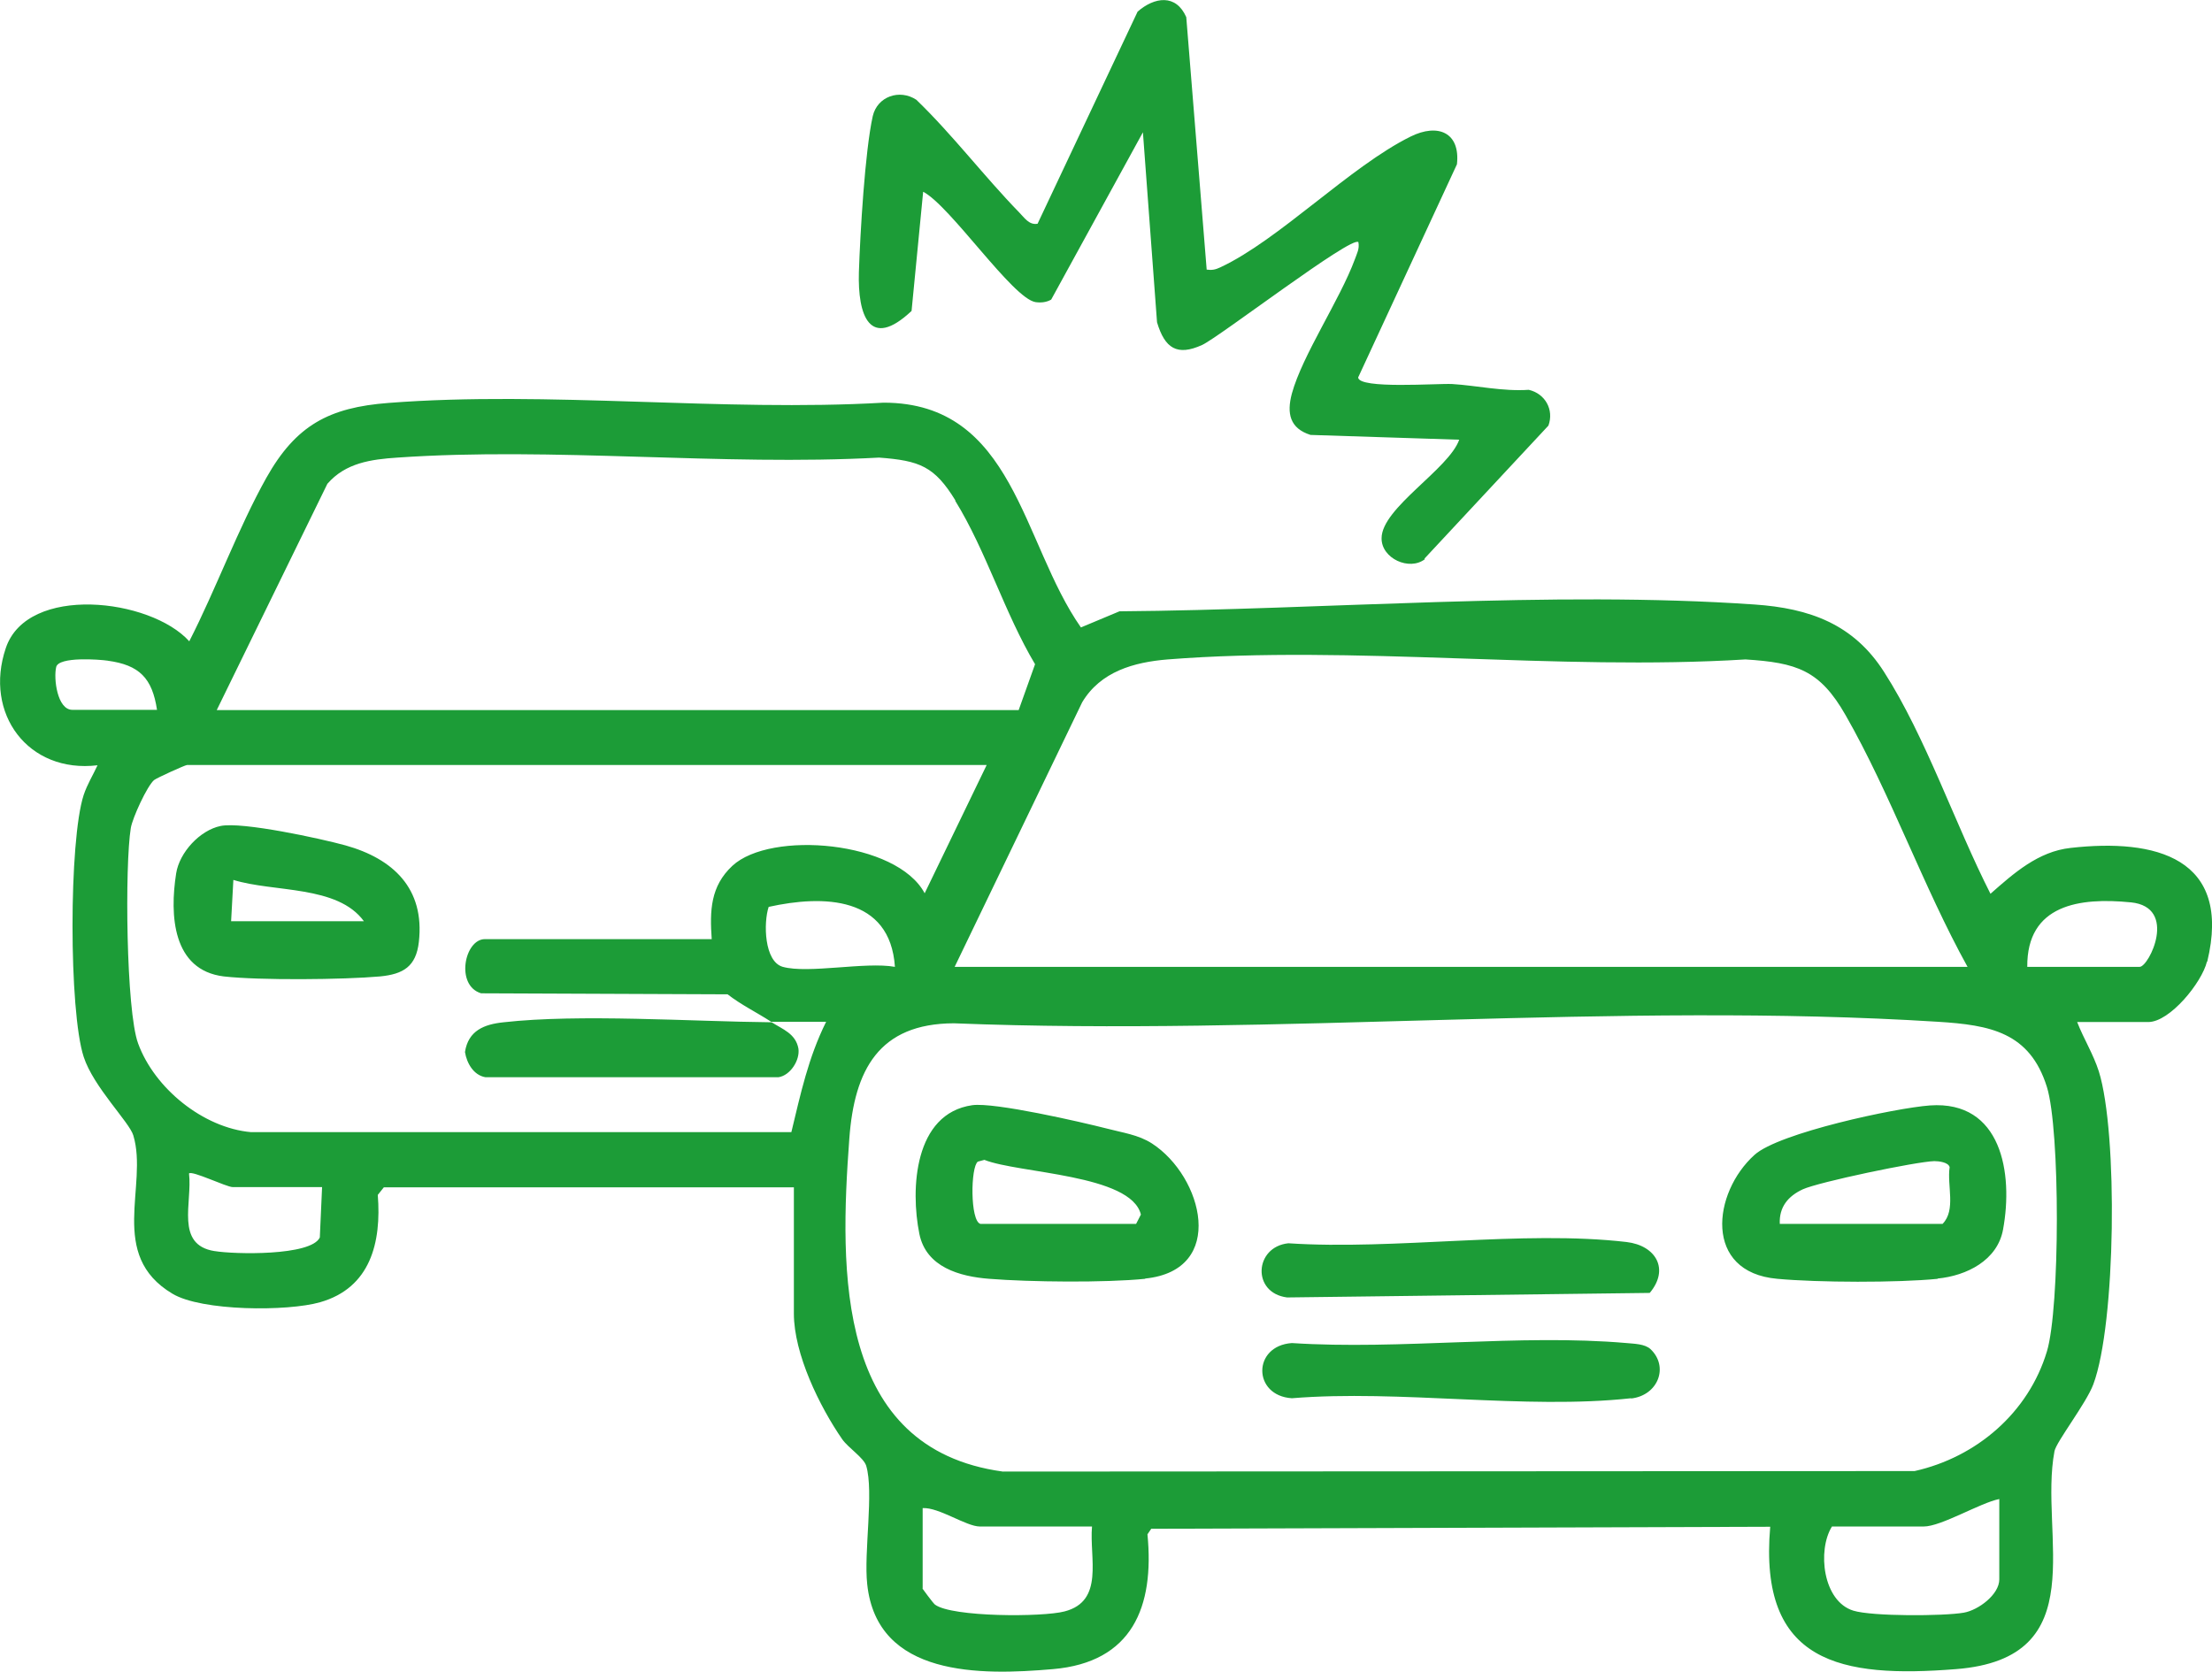 <?xml version="1.0" encoding="UTF-8"?>
<svg id="Layer_1" data-name="Layer 1" xmlns="http://www.w3.org/2000/svg" viewBox="0 0 87.77 66.34">
  <path d="m87.57,38.16c-.2.83-1.47,2.4-2.33,2.4h-2.82c.26.67.64,1.27.86,1.96.76,2.43.68,10.02-.22,12.42-.28.75-1.47,2.28-1.54,2.65-.63,3.32,1.62,8.22-3.91,8.65-4.55.36-7.84-.22-7.37-5.65l-24.56.08-.15.22c.28,2.88-.6,5.08-3.75,5.35-2.87.25-6.98.32-7.37-3.37-.14-1.27.27-3.66-.04-4.7-.1-.32-.71-.71-.95-1.05-.9-1.3-1.92-3.39-1.92-4.99v-5.01H15.23l-.24.3c.15,1.89-.29,3.69-2.29,4.26-1.29.37-4.7.36-5.86-.34-2.58-1.54-.95-4.29-1.55-6.28-.15-.52-1.58-1.92-1.97-3.12-.59-1.81-.59-8.59,0-10.39.14-.42.37-.79.55-1.18-2.75.33-4.52-2.05-3.64-4.65.85-2.54,5.74-1.98,7.28-.27,1.05-2.05,1.95-4.51,3.06-6.49,1.17-2.08,2.48-2.79,4.85-2.97,6.34-.49,13.25.36,19.64-.01,5.19,0,5.48,5.57,7.83,8.92l1.53-.64c8.1-.06,17.13-.83,25.2-.27,2.19.15,3.93.78,5.14,2.68,1.65,2.57,2.82,6.05,4.22,8.8.92-.81,1.89-1.68,3.18-1.82,3.36-.38,6.42.38,5.42,4.52Zm-14.03,25.76c.74.23,3.58.22,4.38.08.58-.1,1.41-.72,1.41-1.32v-3.19c-.76.15-2.3,1.09-3,1.09h-3.64c-.59.95-.36,2.97.85,3.34Zm-36.94-.88s.42.58.5.64c.67.5,4.28.5,5.14.27,1.59-.41.98-2.12,1.09-3.37h-4.45c-.54,0-1.63-.77-2.27-.73v3.19Zm-28.08-13.39c.77.13,3.82.2,4.17-.54l.09-2h-3.55c-.24,0-1.62-.67-1.73-.54.14,1.15-.56,2.83,1.01,3.08Zm-4.24-23.43c-.34-.05-1.95-.17-2.05.25-.11.45.04,1.7.64,1.7h3.36c-.19-1.26-.7-1.78-1.96-1.95Zm3.14,4.14c-.07,0-1.2.51-1.31.6-.28.25-.85,1.49-.92,1.9-.24,1.46-.19,7.25.29,8.55.65,1.78,2.58,3.35,4.48,3.52h21.44c.37-1.53.67-2.95,1.38-4.38-.72,0-1.46,0-2.18,0-.57-.37-1.19-.67-1.73-1.09l-9.78-.04c-1.03-.31-.66-2.15.15-2.15h9c-.08-1.13-.05-2.1.82-2.91,1.52-1.41,6.52-.99,7.63,1.09l2.46-5.09H7.42Zm28.09,8.01c-.19-2.81-2.84-2.86-5.01-2.38-.21.63-.18,2.17.56,2.38,1.02.28,3.28-.21,4.45,0Zm2.4-18.51c-.83-1.35-1.41-1.58-3.03-1.7-6.24.34-12.92-.43-19.11,0-1.05.07-2.06.21-2.78,1.04l-4.39,8.98h31.82l.65-1.82c-1.21-2.03-1.94-4.5-3.17-6.49Zm35.32,8.52c-1.02-1.79-1.94-2.08-3.97-2.21-7.45.46-15.56-.58-22.93,0-1.34.11-2.66.48-3.39,1.7l-5.06,10.5h40.19c-1.76-3.18-3.05-6.86-4.84-9.99Zm3.67,12.17c-12.7-.8-26.26.57-39.05.06-2.98.01-3.95,1.85-4.15,4.58-.39,5.26-.54,12.3,6.09,13.21l36.18-.02c2.46-.55,4.52-2.32,5.25-4.75.52-1.72.53-8.78,0-10.49-.68-2.18-2.26-2.46-4.32-2.59Zm7.64-4.74c-2.01-.2-4.12.08-4.1,2.56h4.46c.37,0,1.53-2.37-.35-2.56Zm-7.65,14.94c-1.59.16-4.77.15-6.37,0-2.94-.26-2.57-3.42-.9-4.92.96-.87,5.59-1.86,6.96-1.96,2.84-.2,3.31,2.69,2.9,4.92-.22,1.23-1.45,1.84-2.6,1.95Zm.47-4.43c-.05-.2-.44-.24-.61-.24-.72.02-4.59.83-5.22,1.12-.58.27-.94.7-.91,1.37h6.46c.54-.55.17-1.52.28-2.25Zm-12.64,9.17c-4.2.46-9.18-.35-13.46,0-1.56-.1-1.57-2.08,0-2.19,4.3.28,9.04-.37,13.28,0,.3.03.72.03.95.24.74.7.3,1.84-.77,1.96Zm-13.65-4c-1.41-.18-1.3-2.01.05-2.15,4.22.28,9.29-.53,13.42-.05,1.17.14,1.71,1.08.92,2.02l-14.39.18Zm-5.63-.74c-1.59.16-4.57.13-6.19,0-1.17-.09-2.5-.46-2.77-1.78-.36-1.78-.21-4.78,2.1-5.11.89-.12,4.29.66,5.35.93.6.16,1.24.24,1.78.59,2.02,1.31,2.98,5.03-.27,5.36Zm-6.38-4.72l-.26.07c-.29.21-.31,2.35.1,2.47h6.18l.19-.37c-.39-1.6-4.86-1.63-6.21-2.17Zm-23.98-7.28c-1.45.13-4.79.16-6.2,0-2.04-.25-2.15-2.44-1.89-4.09.13-.83.94-1.71,1.76-1.88.85-.18,3.98.5,4.96.77,1.89.53,3.15,1.71,2.91,3.83-.11.98-.62,1.28-1.54,1.37Zm-5.82-3.83l-.09,1.64h5.27c-1.05-1.44-3.57-1.14-5.18-1.64Zm22.42,6.69c.07.46-.32,1.07-.79,1.14h-11.63c-.47-.08-.74-.56-.81-1,.13-.85.76-1.1,1.53-1.18,3.01-.34,7.48-.03,10.64,0,.44.28.95.45,1.06,1.04Zm24.86-19.42c-.62.48-1.73-.03-1.72-.83,0-1.2,2.67-2.74,3.08-3.91l-5.9-.19c-.82-.26-.95-.85-.74-1.64.42-1.53,1.9-3.71,2.5-5.33.08-.23.19-.41.14-.68-.25-.28-5.51,3.76-6.2,4.08-.99.45-1.48.14-1.79-.9l-.56-7.54-3.64,6.64c-.19.11-.41.13-.62.1-.91-.14-3.38-3.82-4.46-4.38l-.46,4.73c-1.67,1.57-2.14.17-2.09-1.54.05-1.52.24-4.8.55-6.19.18-.78,1.06-1.09,1.73-.65,1.45,1.4,2.68,3.03,4.08,4.47.21.21.39.51.73.45L45.14.46c.67-.58,1.52-.71,1.93.22l.81,10.02c.21.03.35,0,.54-.09,2.32-1.08,5.16-4.01,7.55-5.19,1.09-.54,1.98-.16,1.84,1.1l-3.92,8.46c.03.47,3.16.23,3.73.26.98.06,2.01.3,3.04.23.65.15,1.01.79.78,1.42l-4.92,5.28Z" style="fill: #1c9c37; fill-rule: evenodd; stroke-width: 0px;"/>
</svg>